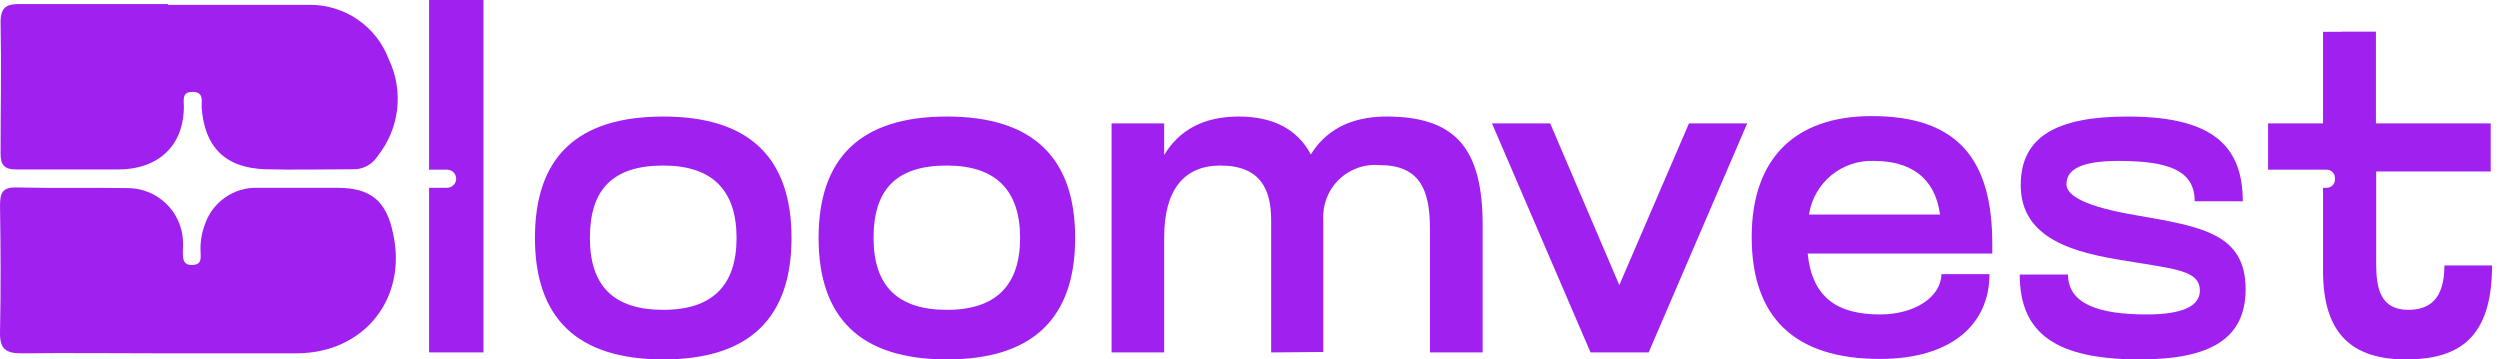 <svg width="167" height="24" viewBox="0 0 167 24" fill="none" xmlns="http://www.w3.org/2000/svg">
<g clip-path="url(#clip0_7065_24202)">
<path d="M28.662 0V11.335H29.871C29.951 11.335 30.029 11.351 30.103 11.382C30.176 11.412 30.242 11.457 30.298 11.514C30.354 11.571 30.398 11.638 30.428 11.711C30.458 11.785 30.473 11.864 30.472 11.944C30.472 12.022 30.456 12.1 30.425 12.173C30.394 12.245 30.349 12.31 30.291 12.364C30.238 12.421 30.172 12.467 30.1 12.498C30.028 12.529 29.95 12.545 29.871 12.544H28.662V23.542H32.296V0H28.662Z" fill="#A020F0"/>
<path d="M10.729 23.602C7.621 23.602 4.52 23.565 1.42 23.602C0.346 23.602 -0.022 23.272 0.001 22.183C0.061 19.368 0.046 16.553 0.001 13.745C0.001 12.919 0.136 12.499 1.089 12.522C3.612 12.582 6.134 12.522 8.649 12.567C9.554 12.597 10.416 12.957 11.073 13.579C11.73 14.202 12.136 15.043 12.215 15.945C12.234 16.235 12.234 16.526 12.215 16.816C12.215 17.259 12.215 17.732 12.853 17.701C13.491 17.672 13.401 17.259 13.401 16.868C13.363 16.238 13.457 15.606 13.679 15.014C13.926 14.271 14.408 13.627 15.053 13.182C15.697 12.736 16.469 12.512 17.252 12.544C18.994 12.544 20.743 12.544 22.507 12.544C24.759 12.544 25.803 13.4 26.261 15.607C27.214 19.954 24.324 23.572 19.85 23.602C16.794 23.602 13.739 23.602 10.691 23.602H10.729Z" fill="#A020F0"/>
<path d="M11.201 0.323C14.354 0.323 17.514 0.323 20.667 0.323C21.82 0.312 22.947 0.656 23.897 1.309C24.847 1.962 25.572 2.891 25.975 3.971C26.469 5.009 26.66 6.165 26.528 7.307C26.395 8.449 25.943 9.53 25.224 10.427C25.045 10.713 24.792 10.945 24.492 11.099C24.192 11.254 23.857 11.325 23.52 11.306C21.583 11.306 19.639 11.358 17.702 11.306C15.014 11.208 13.663 9.804 13.468 7.169C13.468 6.726 13.618 6.103 12.822 6.141C12.139 6.141 12.282 6.719 12.282 7.117C12.282 9.744 10.563 11.298 7.95 11.321C5.698 11.321 3.394 11.321 1.112 11.321C0.278 11.321 0.03 11.028 0.038 10.217C0.038 7.304 0.098 4.384 0.038 1.479C0.038 0.435 0.488 0.263 1.344 0.27C4.64 0.27 7.943 0.27 11.239 0.27L11.201 0.323Z" fill="#A020F0"/>
<path d="M44.307 7.785C50.088 7.785 52.873 10.57 52.873 15.892C52.873 21.215 50.088 24.008 44.307 24.008C38.527 24.008 35.734 21.222 35.734 15.892C35.734 10.562 38.489 7.785 44.307 7.785ZM44.307 20.697C47.61 20.697 49.202 19.045 49.202 15.892C49.202 12.739 47.61 11.058 44.307 11.058C40.876 11.058 39.405 12.709 39.405 15.892C39.405 19.075 40.967 20.697 44.307 20.697Z" fill="#A020F0"/>
<path d="M63.248 7.785C69.036 7.785 71.821 10.57 71.821 15.892C71.821 21.215 69.036 24.008 63.248 24.008C57.46 24.008 54.682 21.222 54.682 15.892C54.682 10.562 57.467 7.785 63.248 7.785ZM63.248 20.697C66.551 20.697 68.142 19.045 68.142 15.892C68.142 12.739 66.551 11.058 63.248 11.058C59.817 11.058 58.353 12.709 58.353 15.892C58.353 19.075 59.944 20.697 63.248 20.697Z" fill="#A020F0"/>
<path d="M84.913 23.542V14.699C84.913 12.709 84.237 11.058 81.52 11.058C79.072 11.058 77.766 12.709 77.766 15.862V23.542H74.253V8.243H77.766V10.352C78.749 8.73 80.341 7.785 82.758 7.785C85.055 7.785 86.677 8.641 87.563 10.322C88.479 8.821 90.07 7.785 92.615 7.785C97.119 7.785 99.041 9.804 99.041 15.007V23.542H95.52V15.284C95.52 12.679 94.845 11.028 92.15 11.028C91.653 10.986 91.153 11.051 90.685 11.22C90.216 11.388 89.789 11.656 89.433 12.004C89.076 12.352 88.799 12.774 88.621 13.239C88.442 13.703 88.365 14.201 88.396 14.699V23.512L84.913 23.542Z" fill="#A020F0"/>
<path d="M99.664 8.243H103.553L108.169 19.045L112.824 8.243H116.712L110.129 23.542H106.248L99.664 8.243Z" fill="#A020F0"/>
<path d="M133.085 16.936H120.751C121.059 19.939 122.801 21.005 125.586 21.005C127.973 21.005 129.684 19.781 129.684 18.31H132.897C132.897 21.68 130.33 23.977 125.586 23.977C119.828 23.977 117.013 21.162 117.013 15.832C117.013 10.63 119.865 7.755 125.03 7.755C130.788 7.755 133.085 10.66 133.085 16.29V16.936ZM129.594 14.331C129.257 11.823 127.575 10.75 125.188 10.75C124.149 10.707 123.132 11.048 122.33 11.709C121.527 12.37 120.997 13.303 120.841 14.331H129.594Z" fill="#A020F0"/>
<path d="M142.109 7.785C147.432 7.785 149.819 9.466 149.819 13.445H146.606C146.606 11.366 144.834 10.75 141.501 10.75C138.588 10.75 138.04 11.546 138.04 12.311C138.04 13.077 139.324 13.813 142.755 14.391C147.101 15.142 150.007 15.622 150.007 19.323C150.007 22.686 147.559 24.008 142.935 24.008C137.395 24.008 134.917 22.318 134.917 18.34H138.145C138.145 20.329 140.255 21.005 143.4 21.005C145.975 21.005 146.951 20.359 146.951 19.413C146.951 18.039 145.24 17.972 142.027 17.424C138.693 16.906 134.985 16.02 134.985 12.371C134.978 9.129 137.395 7.785 142.109 7.785Z" fill="#A020F0"/>
<path d="M163.286 17.732C163.286 20.029 162.25 20.697 160.869 20.697C159 20.697 158.729 19.233 158.729 17.642V11.456H166.379V8.243H158.699V2.125H156.402L155.179 8.243H151.508V11.336H155.434C155.578 11.338 155.715 11.396 155.817 11.499C155.918 11.601 155.974 11.74 155.974 11.884V11.996C155.974 12.14 155.918 12.279 155.817 12.381C155.715 12.484 155.578 12.542 155.434 12.544H155.179V18.099C155.179 22.288 157.108 24.008 160.719 24.008C164.33 24.008 166.469 22.506 166.469 17.732H163.286Z" fill="#A020F0"/>
<path d="M158.699 2.125H155.179V8.49H158.699V2.125Z" fill="#A020F0"/>
</g>
<defs>
<clipPath id="clip0_7065_24202">
<rect width="166.499" height="24" fill="white"/>
</clipPath>
</defs>
</svg>
